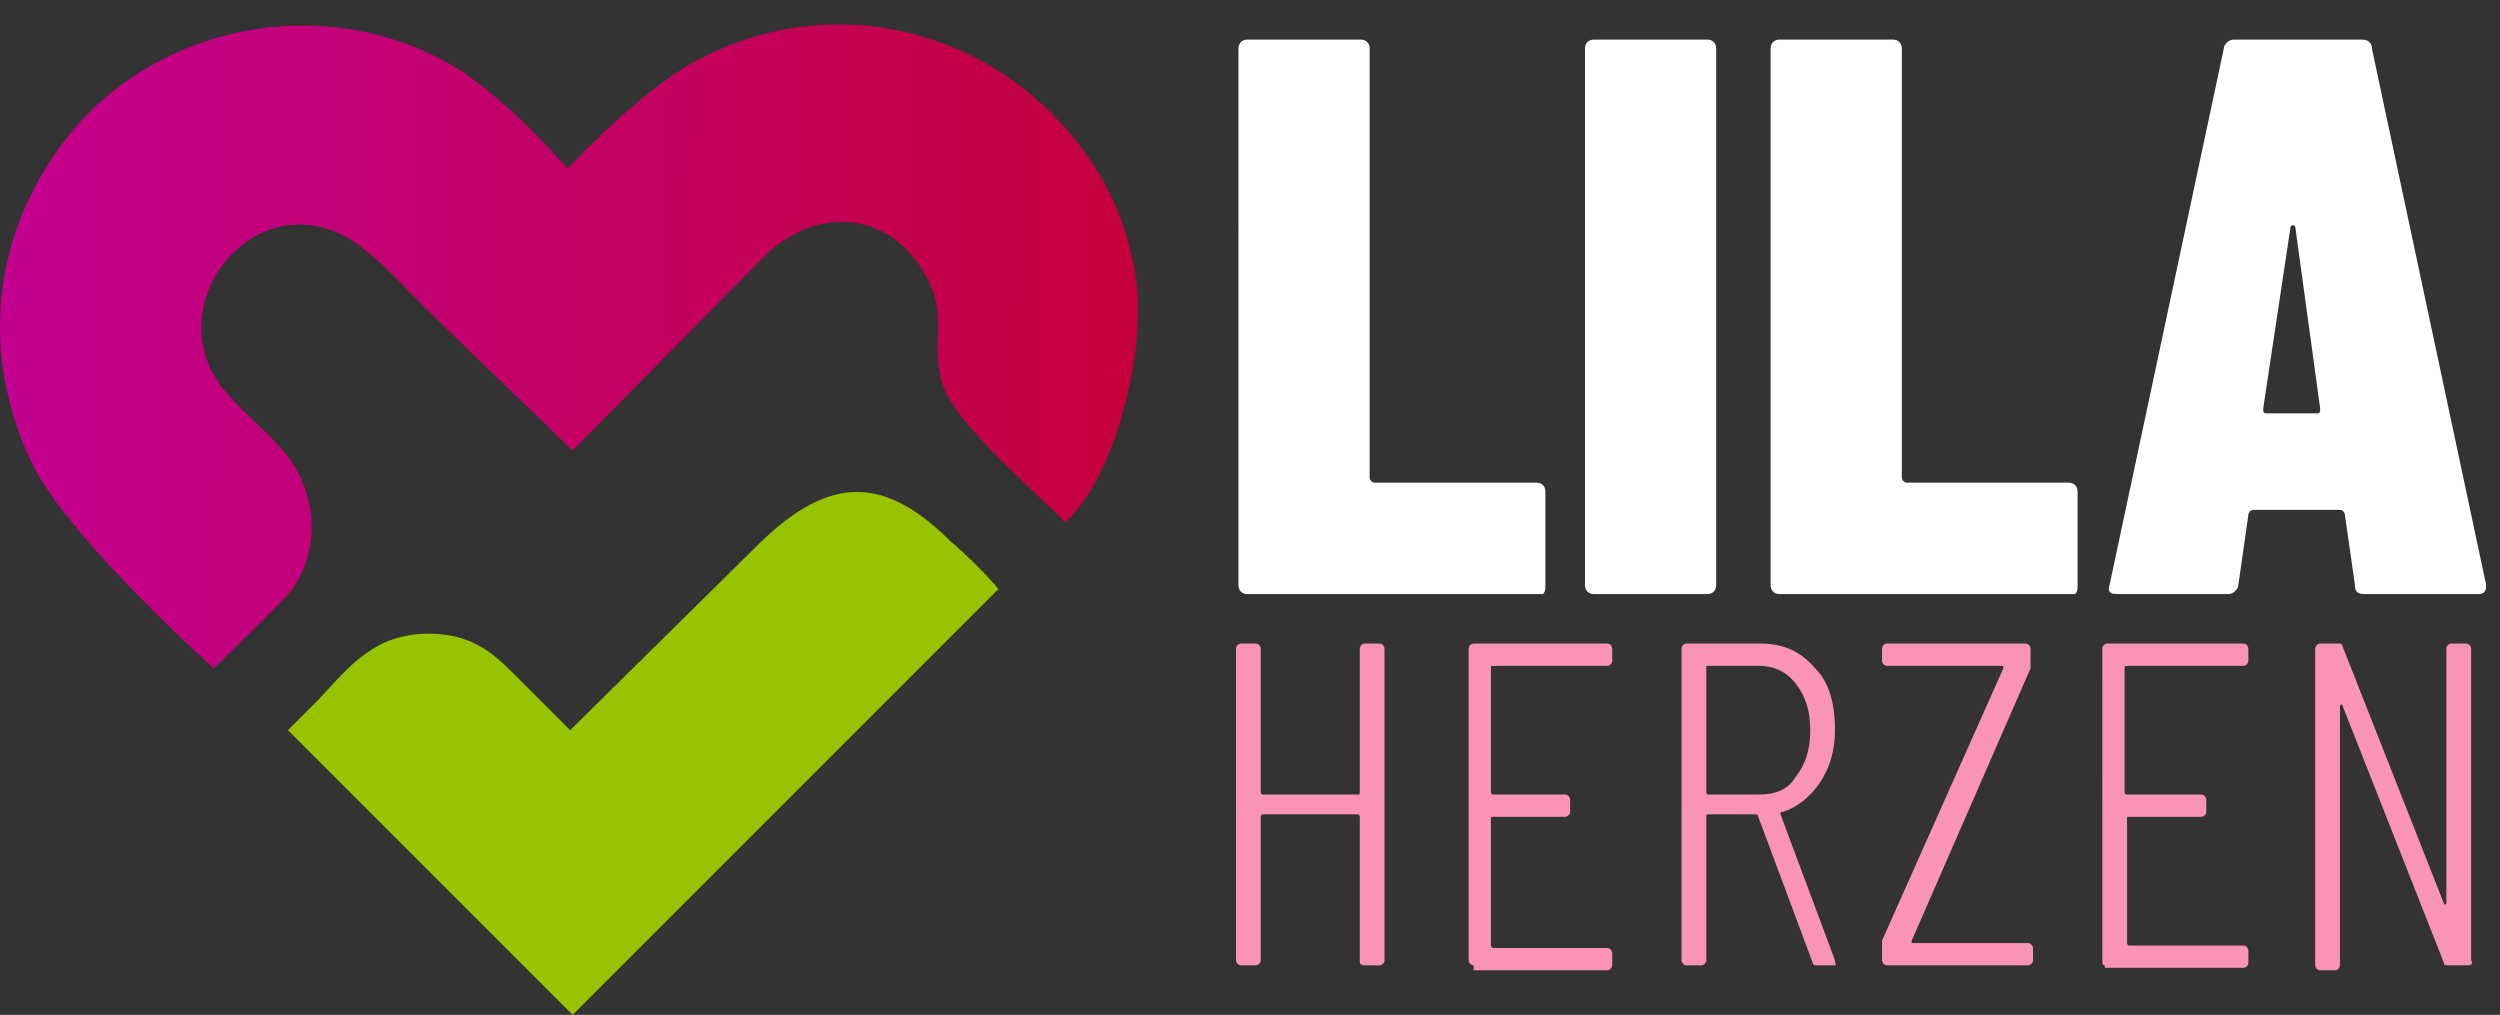 <svg width="101" height="41" viewBox="0 0 101 41" fill="none" xmlns="http://www.w3.org/2000/svg"><rect x="0" y="0" width="101" height="41" fill="#333333" stroke="none"/><path fill-rule="evenodd" clip-rule="evenodd" d="M100.134 24h-4.6c-.3 0-.4-.1-.4-.4l-.4-2.8c0-.1-.1-.2-.2-.2h-3.5c-.1 0-.2.1-.2.2l-.4 2.8c0 .2-.2.4-.4.4h-4.5c-.3 0-.4-.1-.3-.4l4.6-21.6c0-.2.2-.4.4-.4h5.2c.2 0 .4.1.4.4l4.6 21.6v.1c0 .2-.1.3-.3.3zm-7.4-14.8c0-.1-.1-.1-.1-.1s-.1 0-.1.1l-1.1 7.3c0 .1 0 .2.1.2h2.1c.1 0 .1-.1.1-.2l-1-7.3zm-9.2 14.8h-11.6c-.1 0-.2 0-.3-.1-.1-.1-.1-.2-.1-.3V2c0-.1 0-.2.1-.3.1-.1.2-.1.3-.1h4.5c.1 0 .2 0 .3.1.1.1.1.2.1.3v17.3c0 .1.1.2.2.2h6.5c.1 0 .2 0 .3.1.1.1.1.2.1.3v3.8c0 .1 0 .2-.1.3h-.3zm-14.6 0h-4.5c-.1 0-.2 0-.3-.1-.1-.1-.1-.2-.1-.3V2c0-.1 0-.2.1-.3.1-.1.2-.1.3-.1h4.5c.1 0 .2 0 .3.1.1.1.1.2.1.3v21.6c0 .1 0 .2-.1.3-.1.1-.2.1-.3.1zm-6.9 0h-11.6c-.1 0-.2 0-.3-.1-.1-.1-.1-.2-.1-.3V2c0-.1 0-.2.1-.3.1-.1.2-.1.3-.1h4.5c.1 0 .2 0 .3.1.1.1.1.2.1.3v17.3c0 .1.1.2.2.2h6.5c.1 0 .2 0 .3.1.1.1.1.2.1.3v3.8c0 .1 0 .2-.1.3h-.3z" fill="#fff"/><path fill-rule="evenodd" clip-rule="evenodd" d="M99.734 39h-.8c-.1 0-.2 0-.2-.1l-4.1-10.4s0-.1-.1 0V39c0 .1-.1.2-.2.2h-.6c-.1 0-.2-.1-.2-.2V26.2c0-.1.1-.2.2-.2h.7c.1 0 .2 0 .2.1l4.1 10.4s0 .1.1 0V26.2c0-.1.1-.2.2-.2h.6c.1 0 .2.1.2.2v12.6c.1.1 0 .2-.1.2zm-14.7 0c-.1 0-.1-.1-.1-.2V26.2c0-.1.1-.2.2-.2h5.5c.1 0 .2.1.2.2v.5c0 .1-.1.2-.2.2h-4.7c-.1 0-.1 0-.1.1v5s0 .1.1.1h3c.1 0 .2.1.2.2v.5c0 .1-.1.2-.2.2h-3c0-.1 0 0 0 0v5.1s0 .1.1.1h4.6c.1 0 .2.1.2.2v.5c0 .1-.1.2-.2.2h-5.6V39zm-8.8 0c-.1 0-.2-.1-.2-.2v-.6-.2l4.9-11v-.1H76.234c-.1 0-.2-.1-.2-.2v-.5c0-.1.1-.2.2-.2h5.6c.1 0 .2.1.2.2v.8l-4.8 11v.1H81.934c.1 0 .2.1.2.2v.5c0 .1-.1.2-.2.2h-5.7zm-2.2 0h-.6c-.1 0-.2 0-.2-.1l-2.2-5.9s0-.1-.1-.1h-1.9c-.1 0-.1 0-.1.1v5.8c0 .1-.1.2-.2.2h-.6c-.1 0-.2-.1-.2-.2V26.2c0-.1.1-.2.2-.2h3c.9 0 1.6.3 2.2 1 .6.6.8 1.5.8 2.5 0 .8-.2 1.5-.6 2.1-.4.6-.9 1-1.5 1.2-.1 0-.1 0-.1.1l2.2 5.9v.1c.1.1 0 .1-.1.1zm-1.5-7.6c.4-.5.6-1.1.6-1.9 0-.8-.2-1.4-.6-1.9-.4-.5-.9-.7-1.5-.7h-2c-.1 0-.1 0-.1.1v5s0 .1.1.1h2c.7 0 1.2-.2 1.5-.7zm-13 7.6c-.1 0-.2-.1-.2-.2V26.2c0-.1.1-.2.2-.2h5.4c.1 0 .2.1.2.2v.5c0 .1-.1.2-.2.2h-4.6c-.1 0-.1 0-.1.1v5s0 .1.1.1h2.9c.1 0 .2.1.2.2v.5c0 .1-.1.2-.2.2h-2.9c-.1 0-.1 0-.1.1v5.1s0 .1.1.1h4.6c.1 0 .2.1.2.2v.5c0 .1-.1.2-.2.2h-5.4V39zm-4.4 0c-.2 0-.2-.1-.2-.2V33s0-.1-.1-.1h-3.8c-.1 0-.1.1-.1.1v5.8c0 .1-.1.2-.2.2h-.6c-.1 0-.2-.1-.2-.2V26.2c0-.1.1-.2.2-.2h.6c.1 0 .2.1.2.2V32s0 .1.1.1h3.8c.1 0 .1 0 .1-.1v-5.8c0-.1.1-.2.2-.2h.6c.1 0 .2.1.2.2v12.6c0 .1-.1.2-.2.2h-.6z" fill="#F994B6"/><path fill-rule="evenodd" clip-rule="evenodd" d="M11.634 29.5l11.5 11.5 17.2-17.2c-.2-.3-1.5-1.6-1.9-1.9-2.7-2.7-4.9-2.7-7.7 0l-7.7 7.6-2.4-2.4c-.8-.8-1.7-1.5-3.3-1.5-2.2 0-3.2 1.3-4.5 2.7l-1.2 1.2z" fill="#97C300"/><path fill-rule="evenodd" clip-rule="evenodd" d="M8.634 27c.3-.3 2.7-2.6 3.1-3.1 1-1.3 1.2-3.3.2-5-.7-1.2-2.1-2.1-3-3.3-2.4-3.2 1-7.8 4.7-6.2 1.2.5 2.6 2.1 3.6 3.1l5.9 5.7 7.6-7.7c2.1-2.2 5.2-2.1 6.7.7.9 1.6.1 2.9.7 4.5.7 1.6 3.5 4 4.9 5.4 2-1.8 3.2-6.7 2.9-9.5-.2-1.8-.8-3.5-1.8-5-3.5-5.3-10.2-7.1-15.7-4.3-2.3 1.1-5.1 4.1-5.5 4.5-.6-.6-2-2.3-4.1-3.8-5.4-3.6-13-2.1-16.6 3.2-2.5 3.6-3 8.1-1 12.4 1.1 2.4 5.2 6.4 7.4 8.4z" fill="url(#paint0_linear)"/><defs><linearGradient id="paint0_linear" x1="0" y1="10.5" x2="46" y2="11" gradientUnits="userSpaceOnUse"><stop stop-color="#C40090"/><stop offset="1" stop-color="#C4003C"/></linearGradient></defs></svg>